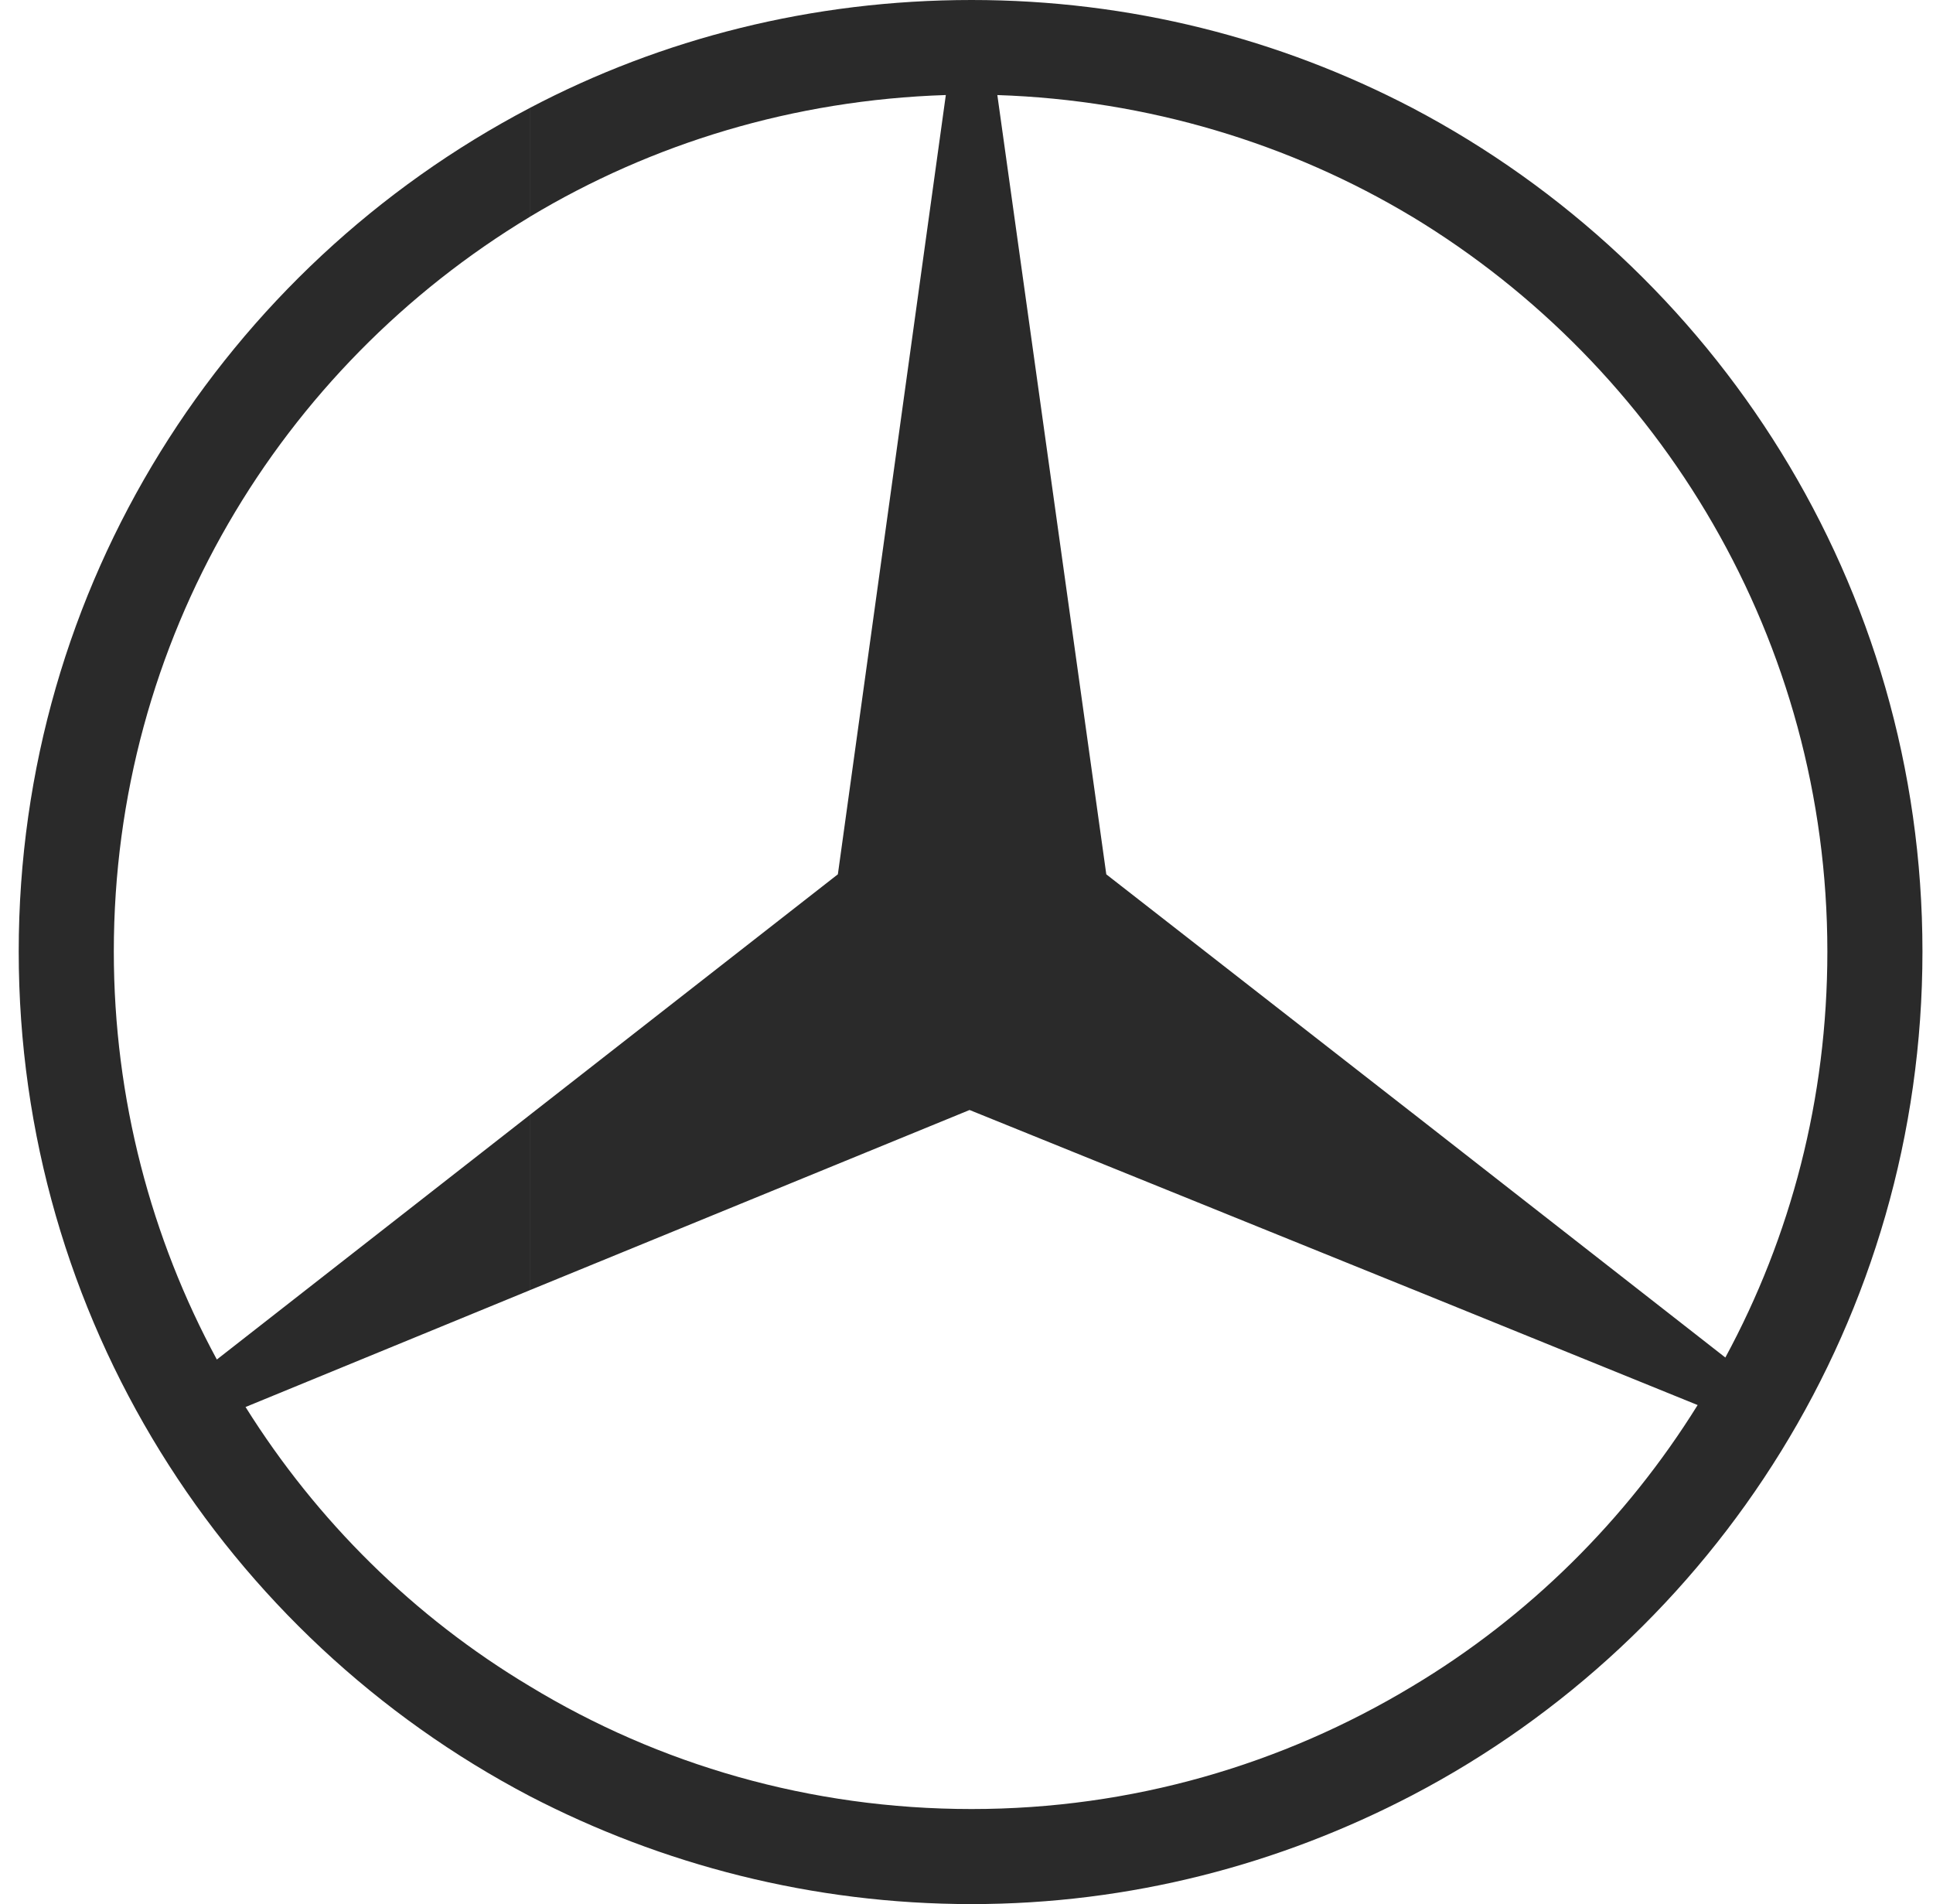 <svg width="66" height="65" viewBox="0 0 66 65" fill="none" xmlns="http://www.w3.org/2000/svg">
<path fill-rule="evenodd" clip-rule="evenodd" d="M48.223 3.685C58.571 9.127 65.64 19.977 65.64 32.483C65.64 44.99 58.571 55.874 48.223 61.283V57.564C52.181 55.197 55.528 51.884 57.964 47.964L48.223 44.01V37.993L58.91 46.342C61.142 42.218 62.393 37.519 62.393 32.483C62.393 21.869 56.711 12.54 48.223 7.402V3.685ZM33.174 0C38.585 0 43.691 1.319 48.223 3.685V7.403C44.063 4.901 39.193 3.414 34.053 3.245L37.773 29.847L48.223 37.994V44.011L33.105 37.892L18.089 44.044V38.061L28.608 29.846L32.294 3.244C27.085 3.413 22.249 4.901 18.089 7.402V3.685C22.588 1.319 27.728 0 33.174 0ZM48.223 61.283C43.691 63.649 38.584 65 33.174 65C27.729 65 22.589 63.649 18.09 61.316V57.564C22.487 60.234 27.661 61.755 33.174 61.755C38.653 61.755 43.794 60.234 48.223 57.564V61.283ZM18.09 61.316C7.707 55.874 0.639 44.99 0.639 32.483C0.639 19.977 7.707 9.127 18.09 3.685V7.403C9.567 12.541 3.886 21.836 3.886 32.483C3.886 37.519 5.171 42.286 7.404 46.41L18.09 38.061V44.044L8.384 48.031C10.819 51.92 14.133 55.198 18.09 57.564V61.316Z" fill="#2A2A2A"/>
</svg>
